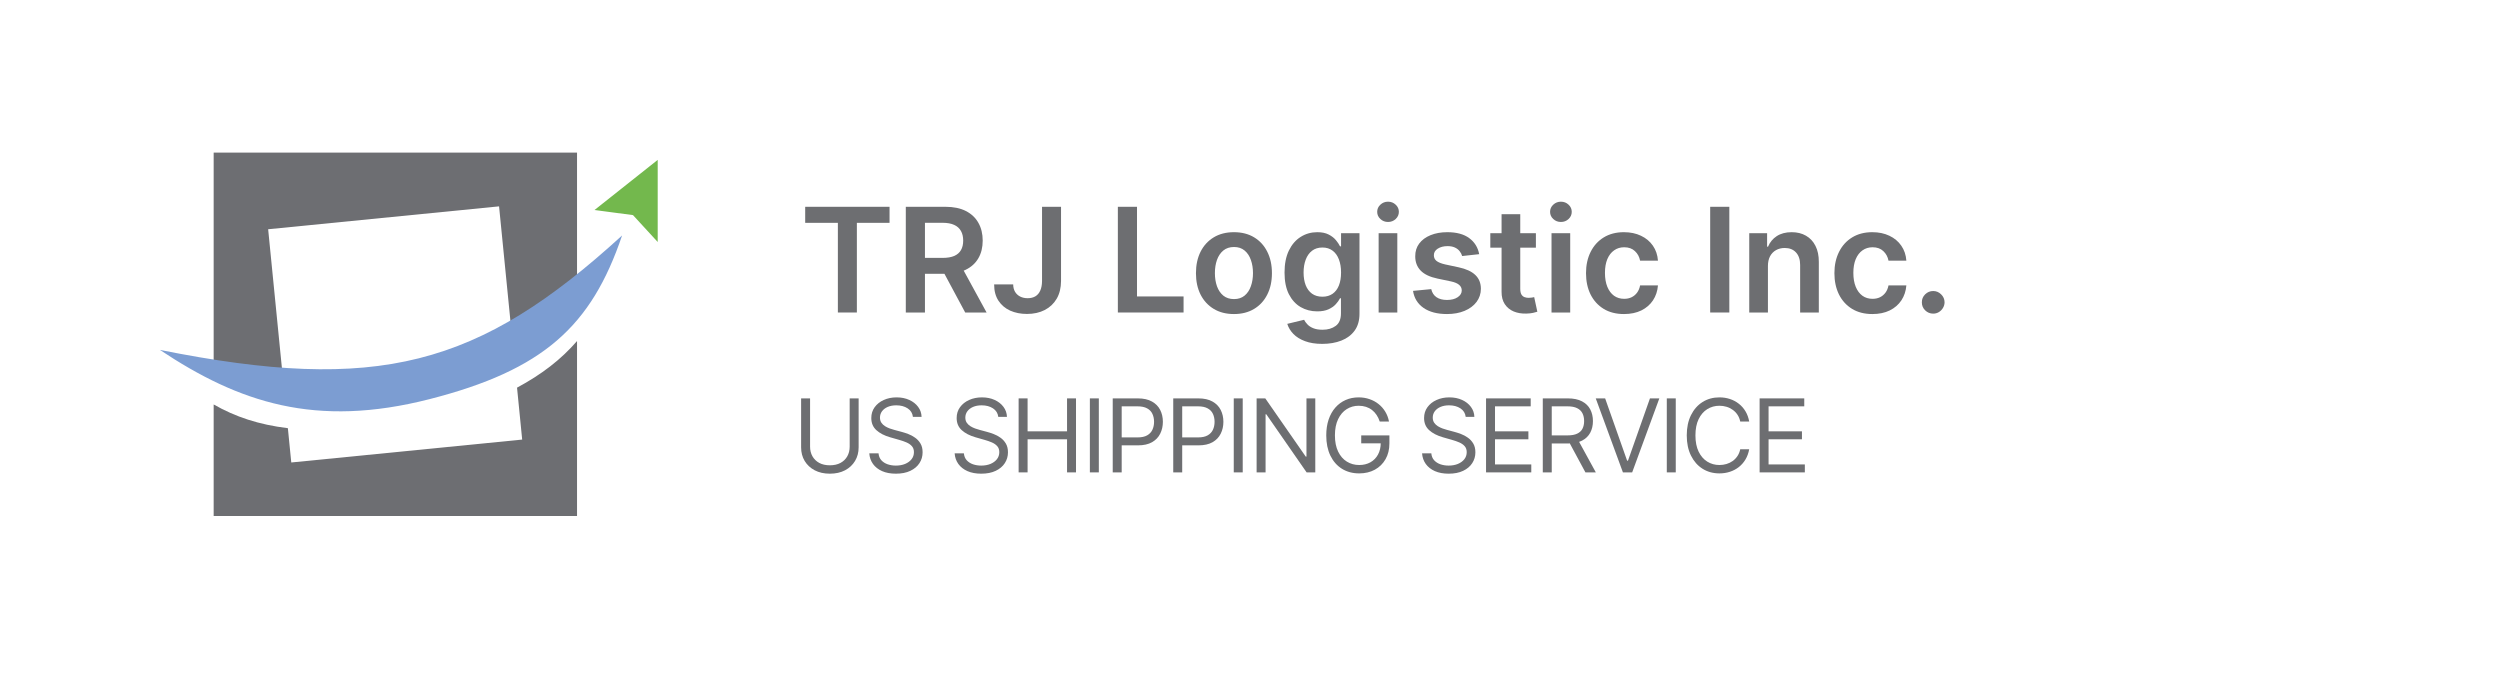 <svg width="344" height="95" viewBox="0 0 344 95" fill="none" xmlns="http://www.w3.org/2000/svg">
<path fill-rule="evenodd" clip-rule="evenodd" d="M29.4 21H79.4V41.012C76.388 43.46 73.467 45.534 70.541 47.255L68.671 28.395L36.898 31.544L39.083 53.592C36.054 53.337 32.841 52.913 29.4 52.329V21ZM29.4 55.654V71H79.4V46.929C77.171 49.497 74.506 51.535 71.144 53.341L71.852 60.486L40.079 63.636L39.611 58.918C35.617 58.432 32.386 57.361 29.4 55.654Z" fill="#6D6E72"/>
<path d="M85.6 32.4C65.825 50.465 52.006 54.156 22 48.146C32.876 55.385 43.417 58.934 59.1 54.923C74.782 50.913 81.364 44.899 85.6 32.4Z" fill="#7C9DD2"/>
<path d="M90.5 22L81.8 28.9L87.1 29.6L90.5 33.3V22Z" fill="#73B84D"/>
<path d="M242.122 65V54.818H248.266V55.912H243.355V59.352H247.948V60.446H243.355V63.906H248.346V65H242.122Z" fill="#6D6E71"/>
<path d="M240.689 58H239.456C239.383 57.645 239.256 57.334 239.074 57.065C238.895 56.797 238.676 56.572 238.417 56.389C238.162 56.204 237.879 56.064 237.567 55.972C237.256 55.879 236.931 55.832 236.593 55.832C235.976 55.832 235.418 55.988 234.917 56.3C234.42 56.611 234.024 57.07 233.729 57.677C233.437 58.283 233.292 59.027 233.292 59.909C233.292 60.791 233.437 61.535 233.729 62.141C234.024 62.748 234.42 63.207 234.917 63.518C235.418 63.83 235.976 63.986 236.593 63.986C236.931 63.986 237.256 63.939 237.567 63.847C237.879 63.754 238.162 63.616 238.417 63.434C238.676 63.248 238.895 63.021 239.074 62.753C239.256 62.481 239.383 62.169 239.456 61.818H240.689C240.596 62.339 240.427 62.804 240.182 63.215C239.937 63.626 239.632 63.976 239.267 64.264C238.903 64.549 238.494 64.766 238.039 64.915C237.589 65.065 237.106 65.139 236.593 65.139C235.724 65.139 234.952 64.927 234.276 64.503C233.6 64.079 233.068 63.475 232.68 62.693C232.292 61.911 232.098 60.983 232.098 59.909C232.098 58.835 232.292 57.907 232.68 57.125C233.068 56.343 233.6 55.74 234.276 55.315C234.952 54.891 235.724 54.679 236.593 54.679C237.106 54.679 237.589 54.754 238.039 54.903C238.494 55.052 238.903 55.271 239.267 55.559C239.632 55.844 239.937 56.192 240.182 56.603C240.427 57.011 240.596 57.476 240.689 58Z" fill="#6D6E71"/>
<path d="M230.584 54.818V65H229.351V54.818H230.584Z" fill="#6D6E71"/>
<path d="M220.868 54.818L223.891 63.389H224.01L227.033 54.818H228.325L224.587 65H223.314L219.575 54.818H220.868Z" fill="#6D6E71"/>
<path d="M212.287 65V54.818H215.728C216.523 54.818 217.176 54.954 217.687 55.226C218.197 55.494 218.575 55.864 218.82 56.334C219.065 56.805 219.188 57.34 219.188 57.94C219.188 58.54 219.065 59.072 218.82 59.536C218.575 60 218.199 60.365 217.691 60.63C217.184 60.892 216.536 61.023 215.748 61.023H212.963V59.909H215.708C216.251 59.909 216.689 59.83 217.02 59.67C217.355 59.511 217.597 59.286 217.746 58.994C217.899 58.699 217.975 58.348 217.975 57.94C217.975 57.533 217.899 57.176 217.746 56.871C217.594 56.566 217.35 56.331 217.015 56.165C216.681 55.996 216.238 55.912 215.688 55.912H213.52V65H212.287ZM217.08 60.426L219.586 65H218.154L215.688 60.426H217.08Z" fill="#6D6E71"/>
<path d="M204.48 65V54.818H210.625V55.912H205.713V59.352H210.307V60.446H205.713V63.906H210.705V65H204.48Z" fill="#6D6E71"/>
<path d="M201.681 57.364C201.621 56.86 201.379 56.469 200.955 56.19C200.531 55.912 200.01 55.773 199.394 55.773C198.943 55.773 198.549 55.846 198.211 55.992C197.876 56.137 197.614 56.338 197.425 56.593C197.239 56.848 197.147 57.138 197.147 57.463C197.147 57.735 197.211 57.968 197.341 58.164C197.473 58.356 197.642 58.517 197.848 58.646C198.053 58.772 198.269 58.877 198.494 58.959C198.719 59.039 198.926 59.104 199.115 59.153L200.149 59.432C200.415 59.501 200.71 59.597 201.034 59.72C201.363 59.843 201.676 60.01 201.974 60.222C202.276 60.431 202.524 60.7 202.72 61.028C202.915 61.356 203.013 61.758 203.013 62.236C203.013 62.786 202.869 63.283 202.581 63.727C202.296 64.171 201.878 64.524 201.328 64.786C200.781 65.048 200.116 65.179 199.334 65.179C198.605 65.179 197.974 65.061 197.44 64.826C196.91 64.591 196.492 64.263 196.187 63.842C195.886 63.421 195.715 62.932 195.675 62.375H196.948C196.981 62.759 197.11 63.078 197.336 63.33C197.564 63.578 197.853 63.764 198.201 63.886C198.552 64.006 198.93 64.065 199.334 64.065C199.805 64.065 200.227 63.989 200.602 63.837C200.976 63.681 201.273 63.465 201.492 63.19C201.711 62.912 201.82 62.587 201.82 62.216C201.82 61.878 201.725 61.603 201.537 61.391C201.348 61.178 201.099 61.006 200.791 60.874C200.483 60.741 200.149 60.625 199.792 60.526L198.539 60.168C197.743 59.939 197.113 59.612 196.649 59.188C196.185 58.764 195.953 58.209 195.953 57.523C195.953 56.953 196.108 56.456 196.416 56.031C196.727 55.604 197.145 55.272 197.669 55.037C198.196 54.798 198.784 54.679 199.434 54.679C200.09 54.679 200.673 54.797 201.184 55.032C201.694 55.264 202.098 55.582 202.397 55.986C202.698 56.391 202.857 56.85 202.874 57.364H201.681Z" fill="#6D6E71"/>
<path d="M189.851 58C189.742 57.665 189.597 57.365 189.418 57.1C189.243 56.832 189.032 56.603 188.787 56.414C188.545 56.225 188.27 56.081 187.962 55.981C187.653 55.882 187.315 55.832 186.947 55.832C186.344 55.832 185.796 55.988 185.302 56.3C184.808 56.611 184.415 57.07 184.124 57.677C183.832 58.283 183.686 59.027 183.686 59.909C183.686 60.791 183.834 61.535 184.129 62.141C184.424 62.748 184.823 63.207 185.327 63.518C185.831 63.83 186.397 63.986 187.027 63.986C187.61 63.986 188.124 63.861 188.568 63.613C189.016 63.361 189.364 63.006 189.612 62.549C189.864 62.088 189.99 61.546 189.99 60.923L190.368 61.003H187.305V59.909H191.183V61.003C191.183 61.841 191.004 62.571 190.646 63.19C190.292 63.81 189.801 64.291 189.175 64.632C188.552 64.97 187.836 65.139 187.027 65.139C186.125 65.139 185.333 64.927 184.651 64.503C183.971 64.079 183.441 63.475 183.06 62.693C182.682 61.911 182.493 60.983 182.493 59.909C182.493 59.104 182.601 58.38 182.816 57.736C183.035 57.09 183.343 56.54 183.741 56.086C184.139 55.632 184.609 55.284 185.153 55.042C185.696 54.8 186.295 54.679 186.947 54.679C187.484 54.679 187.985 54.76 188.449 54.923C188.916 55.082 189.332 55.309 189.697 55.604C190.065 55.895 190.371 56.245 190.617 56.653C190.862 57.057 191.031 57.506 191.124 58H189.851Z" fill="#6D6E71"/>
<path d="M180.984 54.818V65H179.79L174.242 57.006H174.143V65H172.91V54.818H174.103L179.671 62.832H179.77V54.818H180.984Z" fill="#6D6E71"/>
<path d="M170.998 54.818V65H169.765V54.818H170.998Z" fill="#6D6E71"/>
<path d="M161.438 65V54.818H164.878C165.677 54.818 166.33 54.962 166.837 55.251C167.348 55.536 167.725 55.922 167.971 56.409C168.216 56.896 168.339 57.44 168.339 58.04C168.339 58.64 168.216 59.185 167.971 59.675C167.729 60.166 167.354 60.557 166.847 60.849C166.34 61.137 165.69 61.281 164.898 61.281H162.432V60.187H164.858C165.405 60.187 165.844 60.093 166.176 59.904C166.507 59.715 166.748 59.46 166.897 59.138C167.049 58.814 167.125 58.447 167.125 58.04C167.125 57.632 167.049 57.267 166.897 56.946C166.748 56.624 166.506 56.373 166.171 56.19C165.836 56.005 165.392 55.912 164.839 55.912H162.671V65H161.438Z" fill="#6D6E71"/>
<path d="M153.111 65V54.818H156.551C157.35 54.818 158.003 54.962 158.51 55.251C159.021 55.536 159.398 55.922 159.644 56.409C159.889 56.896 160.012 57.44 160.012 58.04C160.012 58.64 159.889 59.185 159.644 59.675C159.402 60.166 159.027 60.557 158.52 60.849C158.013 61.137 157.363 61.281 156.571 61.281H154.105V60.187H156.532C157.078 60.187 157.518 60.093 157.849 59.904C158.18 59.715 158.421 59.46 158.57 59.138C158.722 58.814 158.799 58.447 158.799 58.04C158.799 57.632 158.722 57.267 158.57 56.946C158.421 56.624 158.179 56.373 157.844 56.19C157.509 56.005 157.065 55.912 156.512 55.912H154.344V65H153.111Z" fill="#6D6E71"/>
<path d="M151.199 54.818V65H149.966V54.818H151.199Z" fill="#6D6E71"/>
<path d="M140.163 65V54.818H141.396V59.352H146.825V54.818H148.058V65H146.825V60.446H141.396V65H140.163Z" fill="#6D6E71"/>
<path d="M137.363 57.364C137.304 56.86 137.062 56.469 136.637 56.19C136.213 55.912 135.693 55.773 135.076 55.773C134.626 55.773 134.231 55.846 133.893 55.992C133.558 56.137 133.297 56.338 133.108 56.593C132.922 56.848 132.829 57.138 132.829 57.463C132.829 57.735 132.894 57.968 133.023 58.164C133.156 58.356 133.325 58.517 133.53 58.646C133.736 58.772 133.951 58.877 134.177 58.959C134.402 59.039 134.609 59.104 134.798 59.153L135.832 59.432C136.097 59.501 136.392 59.597 136.717 59.72C137.045 59.843 137.358 60.01 137.657 60.222C137.958 60.431 138.207 60.7 138.402 61.028C138.598 61.356 138.696 61.758 138.696 62.236C138.696 62.786 138.552 63.283 138.263 63.727C137.978 64.171 137.561 64.524 137.01 64.786C136.463 65.048 135.799 65.179 135.017 65.179C134.288 65.179 133.656 65.061 133.123 64.826C132.592 64.591 132.175 64.263 131.87 63.842C131.568 63.421 131.397 62.932 131.358 62.375H132.63C132.664 62.759 132.793 63.078 133.018 63.33C133.247 63.578 133.535 63.764 133.883 63.886C134.235 64.006 134.612 64.065 135.017 64.065C135.487 64.065 135.91 63.989 136.285 63.837C136.659 63.681 136.956 63.465 137.174 63.19C137.393 62.912 137.503 62.587 137.503 62.216C137.503 61.878 137.408 61.603 137.219 61.391C137.03 61.178 136.782 61.006 136.473 60.874C136.165 60.741 135.832 60.625 135.474 60.526L134.221 60.168C133.426 59.939 132.796 59.612 132.332 59.188C131.868 58.764 131.636 58.209 131.636 57.523C131.636 56.953 131.79 56.456 132.098 56.031C132.41 55.604 132.828 55.272 133.351 55.037C133.878 54.798 134.467 54.679 135.116 54.679C135.772 54.679 136.356 54.797 136.866 55.032C137.377 55.264 137.781 55.582 138.079 55.986C138.381 56.391 138.54 56.85 138.557 57.364H137.363Z" fill="#6D6E71"/>
<path d="M125.618 57.364C125.558 56.86 125.316 56.469 124.892 56.19C124.468 55.912 123.948 55.773 123.331 55.773C122.88 55.773 122.486 55.846 122.148 55.992C121.813 56.137 121.551 56.338 121.362 56.593C121.177 56.848 121.084 57.138 121.084 57.463C121.084 57.735 121.149 57.968 121.278 58.164C121.41 58.356 121.579 58.517 121.785 58.646C121.99 58.772 122.206 58.877 122.431 58.959C122.657 59.039 122.864 59.104 123.053 59.153L124.087 59.432C124.352 59.501 124.647 59.597 124.972 59.72C125.3 59.843 125.613 60.01 125.911 60.222C126.213 60.431 126.461 60.7 126.657 61.028C126.853 61.356 126.95 61.758 126.95 62.236C126.95 62.786 126.806 63.283 126.518 63.727C126.233 64.171 125.815 64.524 125.265 64.786C124.718 65.048 124.054 65.179 123.271 65.179C122.542 65.179 121.911 65.061 121.377 64.826C120.847 64.591 120.429 64.263 120.124 63.842C119.823 63.421 119.652 62.932 119.612 62.375H120.885C120.918 62.759 121.047 63.078 121.273 63.33C121.502 63.578 121.79 63.764 122.138 63.886C122.489 64.006 122.867 64.065 123.271 64.065C123.742 64.065 124.165 63.989 124.539 63.837C124.914 63.681 125.21 63.465 125.429 63.19C125.648 62.912 125.757 62.587 125.757 62.216C125.757 61.878 125.663 61.603 125.474 61.391C125.285 61.178 125.036 61.006 124.728 60.874C124.42 60.741 124.087 60.625 123.729 60.526L122.476 60.168C121.68 59.939 121.051 59.612 120.587 59.188C120.123 58.764 119.891 58.209 119.891 57.523C119.891 56.953 120.045 56.456 120.353 56.031C120.665 55.604 121.082 55.272 121.606 55.037C122.133 54.798 122.721 54.679 123.371 54.679C124.027 54.679 124.61 54.797 125.121 55.032C125.631 55.264 126.036 55.582 126.334 55.986C126.636 56.391 126.795 56.85 126.811 57.364H125.618Z" fill="#6D6E71"/>
<path d="M116.915 54.818H118.148V61.56C118.148 62.256 117.984 62.877 117.655 63.424C117.331 63.968 116.872 64.397 116.278 64.712C115.685 65.023 114.989 65.179 114.19 65.179C113.392 65.179 112.696 65.023 112.102 64.712C111.509 64.397 111.048 63.968 110.72 63.424C110.395 62.877 110.233 62.256 110.233 61.56V54.818H111.466V61.46C111.466 61.957 111.575 62.4 111.794 62.788C112.013 63.172 112.324 63.475 112.729 63.697C113.136 63.916 113.624 64.025 114.19 64.025C114.757 64.025 115.244 63.916 115.652 63.697C116.06 63.475 116.371 63.172 116.587 62.788C116.805 62.4 116.915 61.957 116.915 61.46V54.818Z" fill="#6D6E71"/>
<path d="M266.01 43.156C265.579 43.156 265.21 43.005 264.902 42.702C264.595 42.399 264.443 42.029 264.448 41.594C264.443 41.168 264.595 40.803 264.902 40.5C265.21 40.197 265.579 40.045 266.01 40.045C266.427 40.045 266.789 40.197 267.097 40.5C267.41 40.803 267.568 41.168 267.573 41.594C267.568 41.883 267.492 42.145 267.346 42.382C267.204 42.619 267.014 42.808 266.777 42.95C266.545 43.088 266.29 43.156 266.01 43.156Z" fill="#6D6E71"/>
<path d="M257.642 43.213C256.553 43.213 255.618 42.974 254.837 42.496C254.06 42.018 253.461 41.357 253.04 40.514C252.623 39.667 252.415 38.691 252.415 37.588C252.415 36.48 252.628 35.502 253.054 34.655C253.48 33.803 254.081 33.14 254.858 32.666C255.639 32.188 256.563 31.949 257.628 31.949C258.513 31.949 259.297 32.112 259.979 32.439C260.665 32.761 261.212 33.218 261.619 33.81C262.027 34.397 262.259 35.083 262.315 35.869H259.858C259.759 35.344 259.522 34.906 259.148 34.556C258.778 34.2 258.284 34.023 257.663 34.023C257.138 34.023 256.676 34.165 256.278 34.449C255.881 34.728 255.571 35.131 255.348 35.656C255.13 36.182 255.021 36.812 255.021 37.546C255.021 38.289 255.13 38.928 255.348 39.463C255.566 39.993 255.871 40.403 256.264 40.692C256.662 40.976 257.128 41.118 257.663 41.118C258.042 41.118 258.381 41.047 258.679 40.905C258.982 40.758 259.235 40.547 259.439 40.273C259.643 39.998 259.782 39.664 259.858 39.271H262.315C262.254 40.043 262.027 40.727 261.634 41.324C261.241 41.916 260.706 42.38 260.028 42.716C259.351 43.047 258.556 43.213 257.642 43.213Z" fill="#6D6E71"/>
<path d="M243.267 36.608V43H240.696V32.091H243.153V33.945H243.281C243.532 33.334 243.932 32.849 244.482 32.489C245.036 32.129 245.72 31.949 246.534 31.949C247.287 31.949 247.943 32.11 248.501 32.432C249.065 32.754 249.5 33.22 249.808 33.831C250.121 34.442 250.275 35.183 250.27 36.054V43H247.699V36.452C247.699 35.723 247.509 35.152 247.131 34.74C246.757 34.328 246.238 34.122 245.575 34.122C245.125 34.122 244.725 34.222 244.375 34.421C244.029 34.615 243.757 34.896 243.558 35.266C243.364 35.635 243.267 36.083 243.267 36.608Z" fill="#6D6E71"/>
<path d="M237.956 28.455V43H235.321V28.455H237.956Z" fill="#6D6E71"/>
<path d="M223.462 43.213C222.373 43.213 221.438 42.974 220.657 42.496C219.88 42.018 219.282 41.357 218.86 40.514C218.443 39.667 218.235 38.691 218.235 37.588C218.235 36.48 218.448 35.502 218.874 34.655C219.3 33.803 219.902 33.14 220.678 32.666C221.46 32.188 222.383 31.949 223.448 31.949C224.334 31.949 225.117 32.112 225.799 32.439C226.486 32.761 227.032 33.218 227.44 33.81C227.847 34.397 228.079 35.083 228.136 35.869H225.678C225.579 35.344 225.342 34.906 224.968 34.556C224.599 34.2 224.104 34.023 223.484 34.023C222.958 34.023 222.496 34.165 222.099 34.449C221.701 34.728 221.391 35.131 221.168 35.656C220.951 36.182 220.842 36.812 220.842 37.546C220.842 38.289 220.951 38.928 221.168 39.463C221.386 39.993 221.692 40.403 222.085 40.692C222.482 40.976 222.949 41.118 223.484 41.118C223.862 41.118 224.201 41.047 224.499 40.905C224.802 40.758 225.056 40.547 225.259 40.273C225.463 39.998 225.603 39.664 225.678 39.271H228.136C228.074 40.043 227.847 40.727 227.454 41.324C227.061 41.916 226.526 42.38 225.849 42.716C225.172 43.047 224.376 43.213 223.462 43.213Z" fill="#6D6E71"/>
<path d="M213.489 43V32.091H216.06V43H213.489ZM214.782 30.543C214.374 30.543 214.024 30.408 213.73 30.138C213.437 29.863 213.29 29.534 213.29 29.151C213.29 28.762 213.437 28.433 213.73 28.163C214.024 27.889 214.374 27.752 214.782 27.752C215.193 27.752 215.544 27.889 215.833 28.163C216.126 28.433 216.273 28.762 216.273 29.151C216.273 29.534 216.126 29.863 215.833 30.138C215.544 30.408 215.193 30.543 214.782 30.543Z" fill="#6D6E71"/>
<path d="M211.339 32.091V34.08H205.067V32.091H211.339ZM206.616 29.477H209.187V39.719C209.187 40.064 209.239 40.33 209.343 40.514C209.452 40.694 209.594 40.817 209.769 40.883C209.944 40.95 210.138 40.983 210.351 40.983C210.512 40.983 210.659 40.971 210.792 40.947C210.929 40.924 211.033 40.903 211.104 40.883L211.538 42.894C211.4 42.941 211.204 42.993 210.948 43.05C210.697 43.107 210.389 43.14 210.025 43.149C209.381 43.168 208.801 43.071 208.285 42.858C207.769 42.64 207.359 42.304 207.056 41.849C206.758 41.395 206.611 40.827 206.616 40.145V29.477Z" fill="#6D6E71"/>
<path d="M203.537 34.974L201.193 35.23C201.127 34.993 201.011 34.771 200.845 34.563C200.684 34.354 200.466 34.186 200.192 34.058C199.917 33.931 199.581 33.867 199.183 33.867C198.648 33.867 198.198 33.983 197.834 34.215C197.474 34.447 197.296 34.747 197.301 35.117C197.296 35.434 197.412 35.692 197.649 35.891C197.891 36.09 198.288 36.253 198.842 36.381L200.703 36.779C201.735 37.001 202.502 37.354 203.004 37.837C203.511 38.32 203.767 38.952 203.771 39.733C203.767 40.42 203.565 41.026 203.168 41.551C202.775 42.072 202.228 42.479 201.527 42.773C200.826 43.066 200.021 43.213 199.112 43.213C197.777 43.213 196.702 42.934 195.888 42.375C195.073 41.812 194.588 41.028 194.432 40.024L196.939 39.783C197.053 40.275 197.294 40.647 197.663 40.898C198.033 41.149 198.513 41.274 199.105 41.274C199.716 41.274 200.206 41.149 200.575 40.898C200.949 40.647 201.136 40.337 201.136 39.967C201.136 39.655 201.016 39.397 200.774 39.193C200.537 38.99 200.168 38.833 199.666 38.724L197.805 38.334C196.759 38.116 195.985 37.749 195.483 37.233C194.981 36.712 194.733 36.054 194.737 35.259C194.733 34.586 194.915 34.004 195.284 33.511C195.658 33.014 196.177 32.631 196.84 32.361C197.507 32.086 198.277 31.949 199.148 31.949C200.426 31.949 201.432 32.221 202.166 32.766C202.905 33.31 203.362 34.047 203.537 34.974Z" fill="#6D6E71"/>
<path d="M189.7 43V32.091H192.271V43H189.7ZM190.992 30.543C190.585 30.543 190.235 30.408 189.941 30.138C189.648 29.863 189.501 29.534 189.501 29.151C189.501 28.762 189.648 28.433 189.941 28.163C190.235 27.889 190.585 27.752 190.992 27.752C191.404 27.752 191.755 27.889 192.044 28.163C192.337 28.433 192.484 28.762 192.484 29.151C192.484 29.534 192.337 29.863 192.044 30.138C191.755 30.408 191.404 30.543 190.992 30.543Z" fill="#6D6E71"/>
<path d="M181.944 47.318C181.021 47.318 180.228 47.193 179.565 46.942C178.902 46.696 178.369 46.364 177.967 45.948C177.564 45.531 177.285 45.069 177.129 44.563L179.444 44.002C179.548 44.215 179.7 44.425 179.899 44.634C180.098 44.847 180.365 45.022 180.701 45.159C181.042 45.301 181.471 45.372 181.987 45.372C182.716 45.372 183.32 45.195 183.798 44.84C184.276 44.489 184.515 43.912 184.515 43.107V41.04H184.387C184.255 41.305 184.061 41.577 183.805 41.857C183.554 42.136 183.22 42.37 182.804 42.56C182.392 42.749 181.873 42.844 181.248 42.844C180.41 42.844 179.65 42.647 178.968 42.254C178.291 41.857 177.751 41.265 177.349 40.479C176.951 39.688 176.752 38.699 176.752 37.51C176.752 36.312 176.951 35.301 177.349 34.477C177.751 33.649 178.294 33.021 178.975 32.595C179.657 32.164 180.417 31.949 181.255 31.949C181.894 31.949 182.42 32.058 182.832 32.276C183.249 32.489 183.58 32.747 183.826 33.05C184.073 33.348 184.26 33.63 184.387 33.895H184.529V32.091H187.065V43.178C187.065 44.11 186.842 44.882 186.397 45.493C185.952 46.104 185.344 46.561 184.572 46.864C183.8 47.167 182.924 47.318 181.944 47.318ZM181.966 40.827C182.51 40.827 182.974 40.694 183.358 40.429C183.741 40.164 184.032 39.783 184.231 39.286C184.43 38.788 184.529 38.192 184.529 37.496C184.529 36.809 184.43 36.208 184.231 35.692C184.037 35.176 183.748 34.776 183.365 34.492C182.986 34.203 182.519 34.058 181.966 34.058C181.393 34.058 180.914 34.208 180.531 34.506C180.147 34.804 179.859 35.214 179.664 35.734C179.47 36.251 179.373 36.838 179.373 37.496C179.373 38.163 179.47 38.748 179.664 39.25C179.863 39.747 180.154 40.136 180.538 40.415C180.926 40.69 181.402 40.827 181.966 40.827Z" fill="#6D6E71"/>
<path d="M169.791 43.213C168.725 43.213 167.802 42.979 167.021 42.51C166.239 42.041 165.633 41.386 165.202 40.543C164.776 39.7 164.563 38.715 164.563 37.588C164.563 36.461 164.776 35.474 165.202 34.627C165.633 33.779 166.239 33.121 167.021 32.652C167.802 32.183 168.725 31.949 169.791 31.949C170.856 31.949 171.779 32.183 172.56 32.652C173.342 33.121 173.945 33.779 174.371 34.627C174.802 35.474 175.018 36.461 175.018 37.588C175.018 38.715 174.802 39.7 174.371 40.543C173.945 41.386 173.342 42.041 172.56 42.51C171.779 42.979 170.856 43.213 169.791 43.213ZM169.805 41.154C170.382 41.154 170.865 40.995 171.254 40.678C171.642 40.356 171.931 39.925 172.12 39.385C172.314 38.845 172.411 38.244 172.411 37.581C172.411 36.913 172.314 36.31 172.12 35.77C171.931 35.225 171.642 34.792 171.254 34.47C170.865 34.148 170.382 33.987 169.805 33.987C169.213 33.987 168.72 34.148 168.327 34.47C167.939 34.792 167.648 35.225 167.454 35.77C167.264 36.31 167.17 36.913 167.17 37.581C167.17 38.244 167.264 38.845 167.454 39.385C167.648 39.925 167.939 40.356 168.327 40.678C168.72 40.995 169.213 41.154 169.805 41.154Z" fill="#6D6E71"/>
<path d="M153.817 43V28.455H156.452V40.791H162.859V43H153.817Z" fill="#6D6E71"/>
<path d="M143.384 28.455H145.998V38.682C145.993 39.619 145.794 40.427 145.401 41.104C145.008 41.776 144.459 42.295 143.753 42.659C143.053 43.019 142.236 43.199 141.303 43.199C140.451 43.199 139.684 43.047 139.002 42.744C138.325 42.437 137.788 41.982 137.39 41.381C136.992 40.779 136.793 40.031 136.793 39.136H139.414C139.419 39.529 139.504 39.868 139.67 40.152C139.84 40.436 140.074 40.654 140.373 40.805C140.671 40.957 141.014 41.033 141.403 41.033C141.824 41.033 142.181 40.945 142.475 40.77C142.769 40.59 142.991 40.325 143.143 39.974C143.299 39.624 143.379 39.193 143.384 38.682V28.455Z" fill="#6D6E71"/>
<path d="M124.638 43V28.455H130.092C131.21 28.455 132.147 28.649 132.905 29.037C133.667 29.425 134.242 29.97 134.631 30.671C135.024 31.366 135.22 32.178 135.22 33.107C135.22 34.039 135.021 34.849 134.623 35.536C134.23 36.217 133.65 36.745 132.883 37.119C132.116 37.489 131.174 37.673 130.057 37.673H126.172V35.486H129.702C130.355 35.486 130.89 35.396 131.307 35.216C131.723 35.031 132.031 34.764 132.23 34.413C132.434 34.058 132.535 33.623 132.535 33.107C132.535 32.59 132.434 32.15 132.23 31.786C132.026 31.416 131.716 31.137 131.3 30.948C130.883 30.753 130.346 30.656 129.687 30.656H127.273V43H124.638ZM132.152 36.409L135.753 43H132.812L129.275 36.409H132.152Z" fill="#6D6E71"/>
<path d="M110.795 30.663V28.455H122.401V30.663H117.905V43H115.291V30.663H110.795Z" fill="#6D6E71"/>
</svg>
